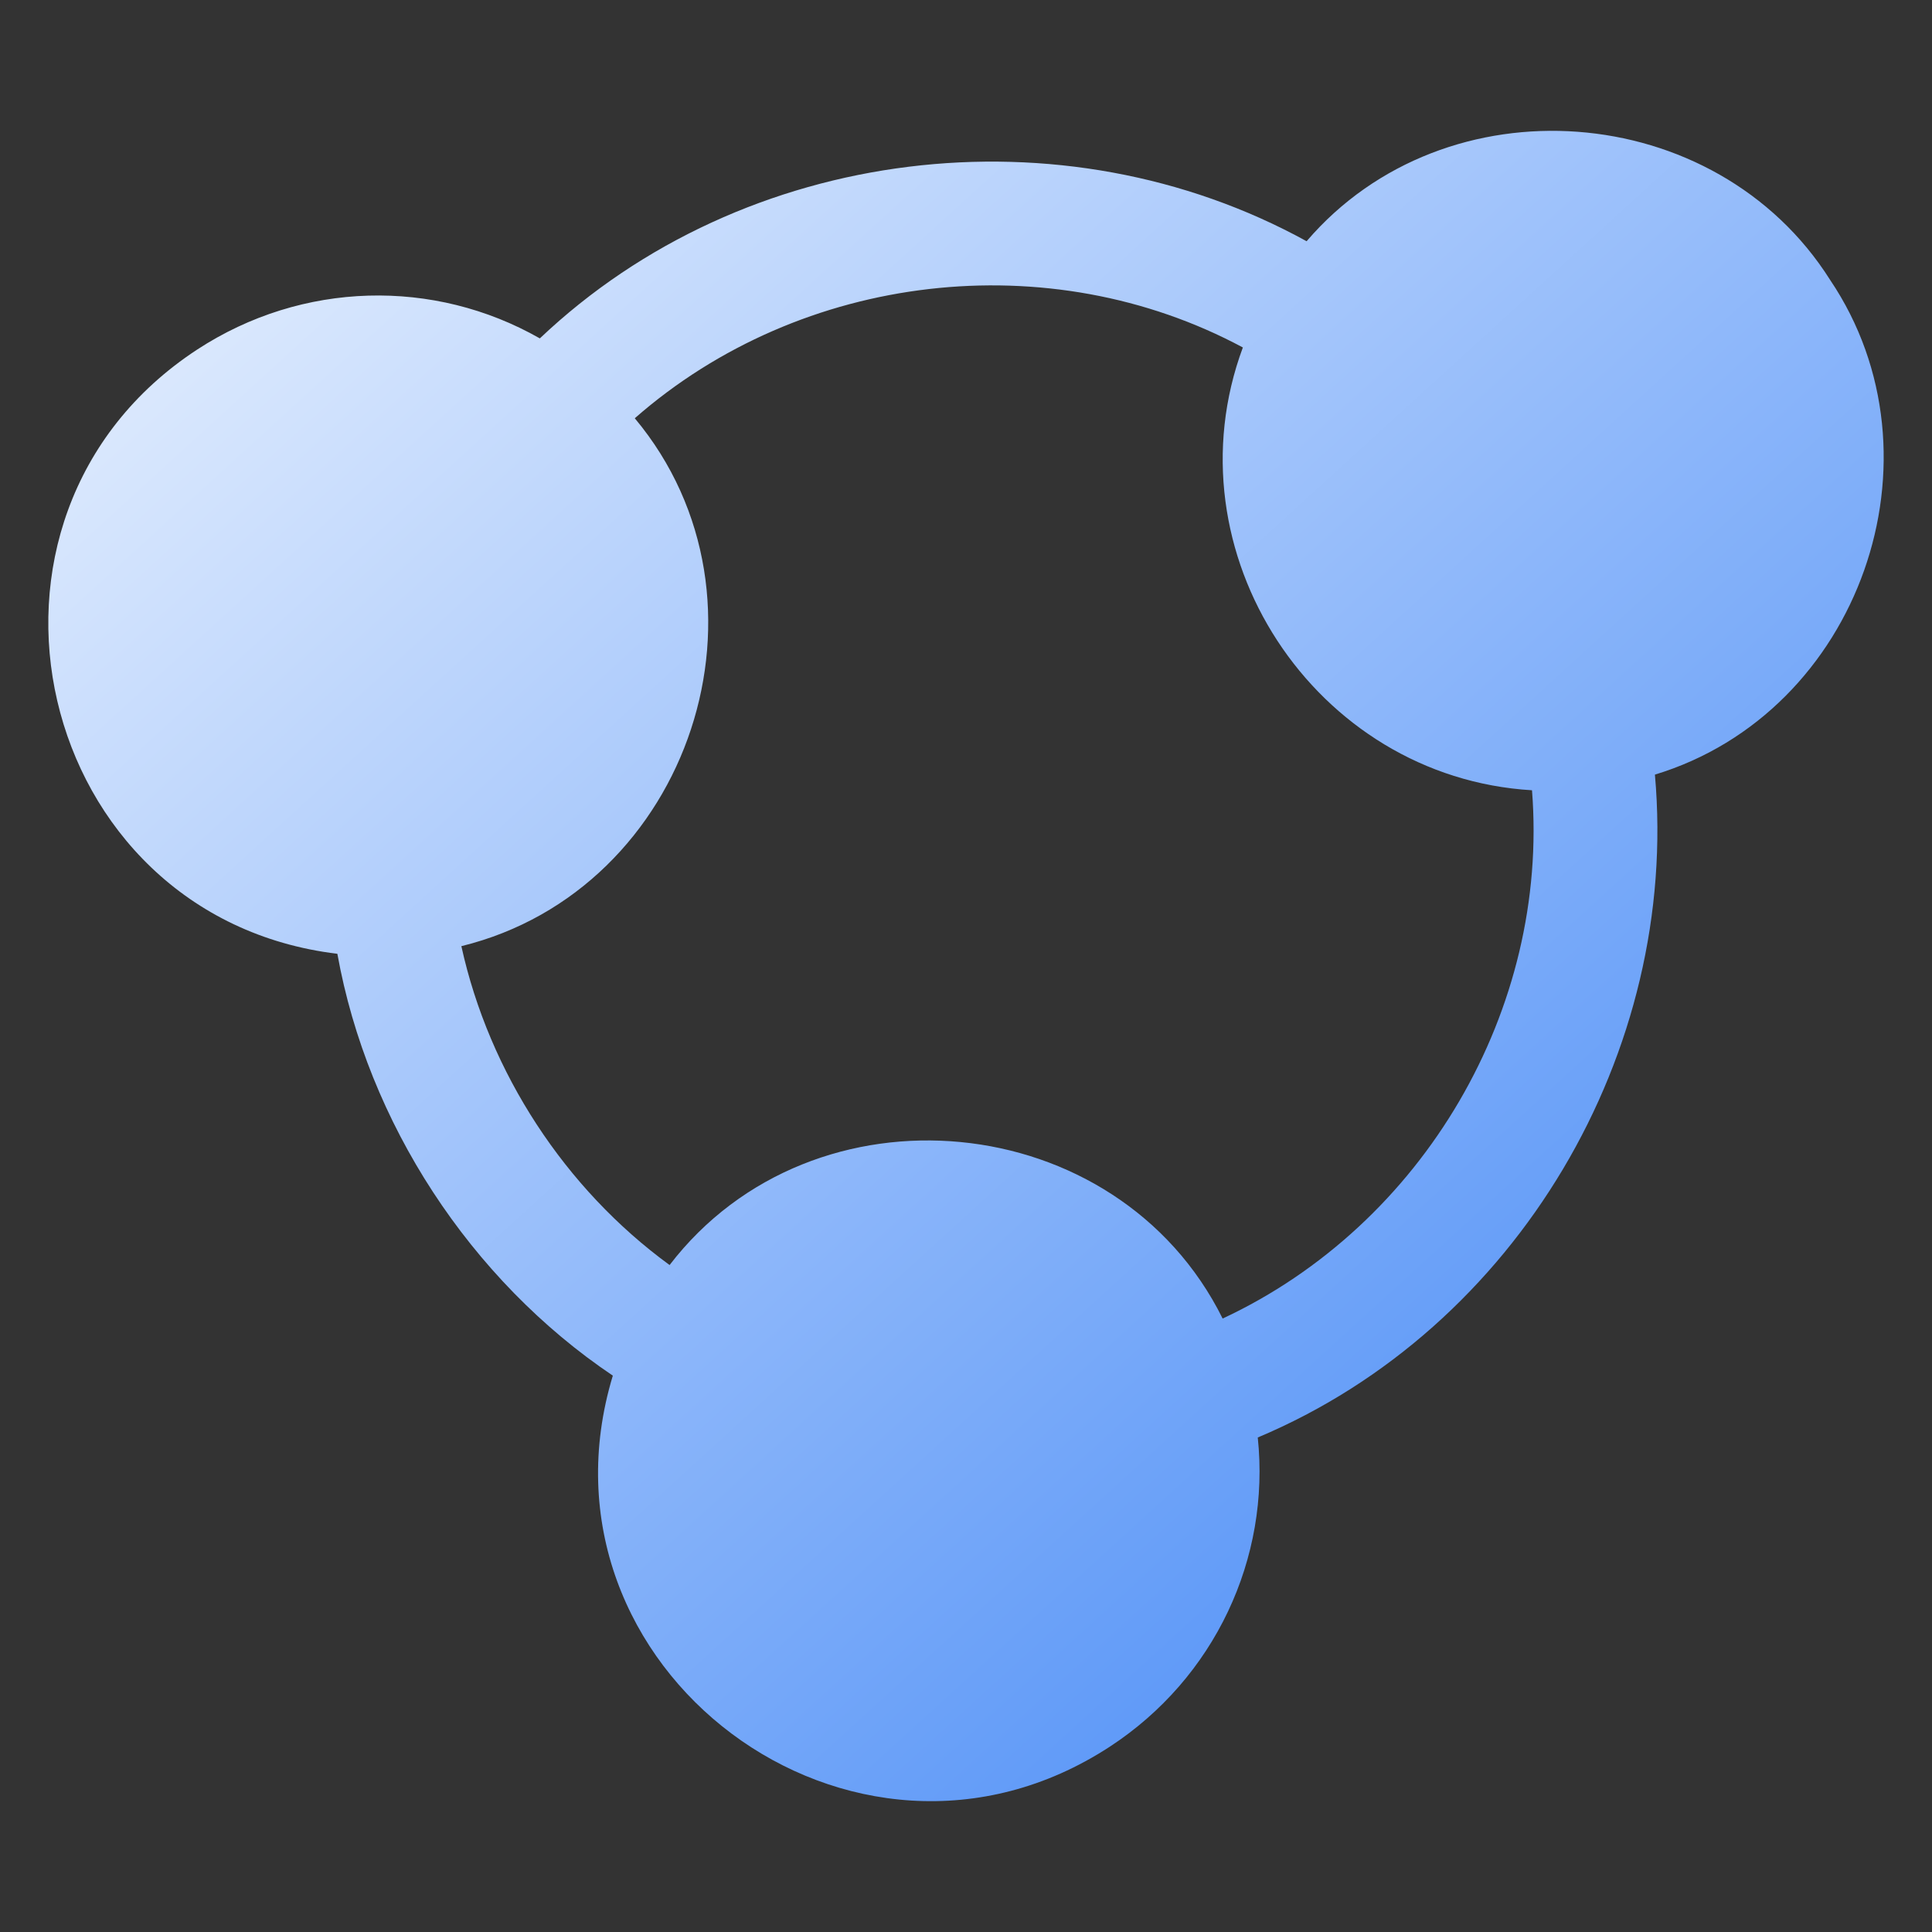 <svg xmlns="http://www.w3.org/2000/svg" version="1.1" xmlns:xlink="http://www.w3.org/1999/xlink" width="512" height="512" x="0" y="0" viewBox="0 0 100 100" style="enable-background:new 0 0 512 512" xml:space="preserve" class=""><rect x="0" y="0" width="100" height="100" fill="#333333" stroke="none"/><g><linearGradient id="a" x1="7.766" x2="99.783" y1="-11.984" y2="88.856" gradientUnits="userSpaceOnUse"><stop stop-opacity="1" stop-color="#fbfdff" offset="0"></stop><stop stop-opacity="1" stop-color="#3a82f6" offset="1"></stop></linearGradient><path fill="url(#a)" d="M65.102 74.404c13.448-5.653 21.837-19.972 20.556-34.31 10.598-3.216 15.256-16.43 9.066-25.61-5.915-9.359-19.89-10.41-27.094-1.998-12.616-6.942-29.1-5.013-39.688 5.029-5.47-3.117-12.291-2.977-17.732.576-13.286 8.69-8.452 29.386 7.252 31.277 1.57 8.742 6.886 16.876 14.258 21.835-4.59 15.148 12.429 27.873 25.716 19.21 5.448-3.558 8.322-9.762 7.666-16.009zm-1.818-6.156c-5.447-10.972-21.186-12.468-28.626-2.77-5.417-3.953-9.337-9.956-10.778-16.505 11.871-2.91 16.83-17.928 8.976-27.324 8.642-7.578 21.467-9.036 31.474-3.664-3.927 10.585 3.7 22.25 14.966 22.919.895 11.321-5.599 22.48-16.012 27.344z" opacity="1" data-original="url(#a)" class=""></path></g></svg>